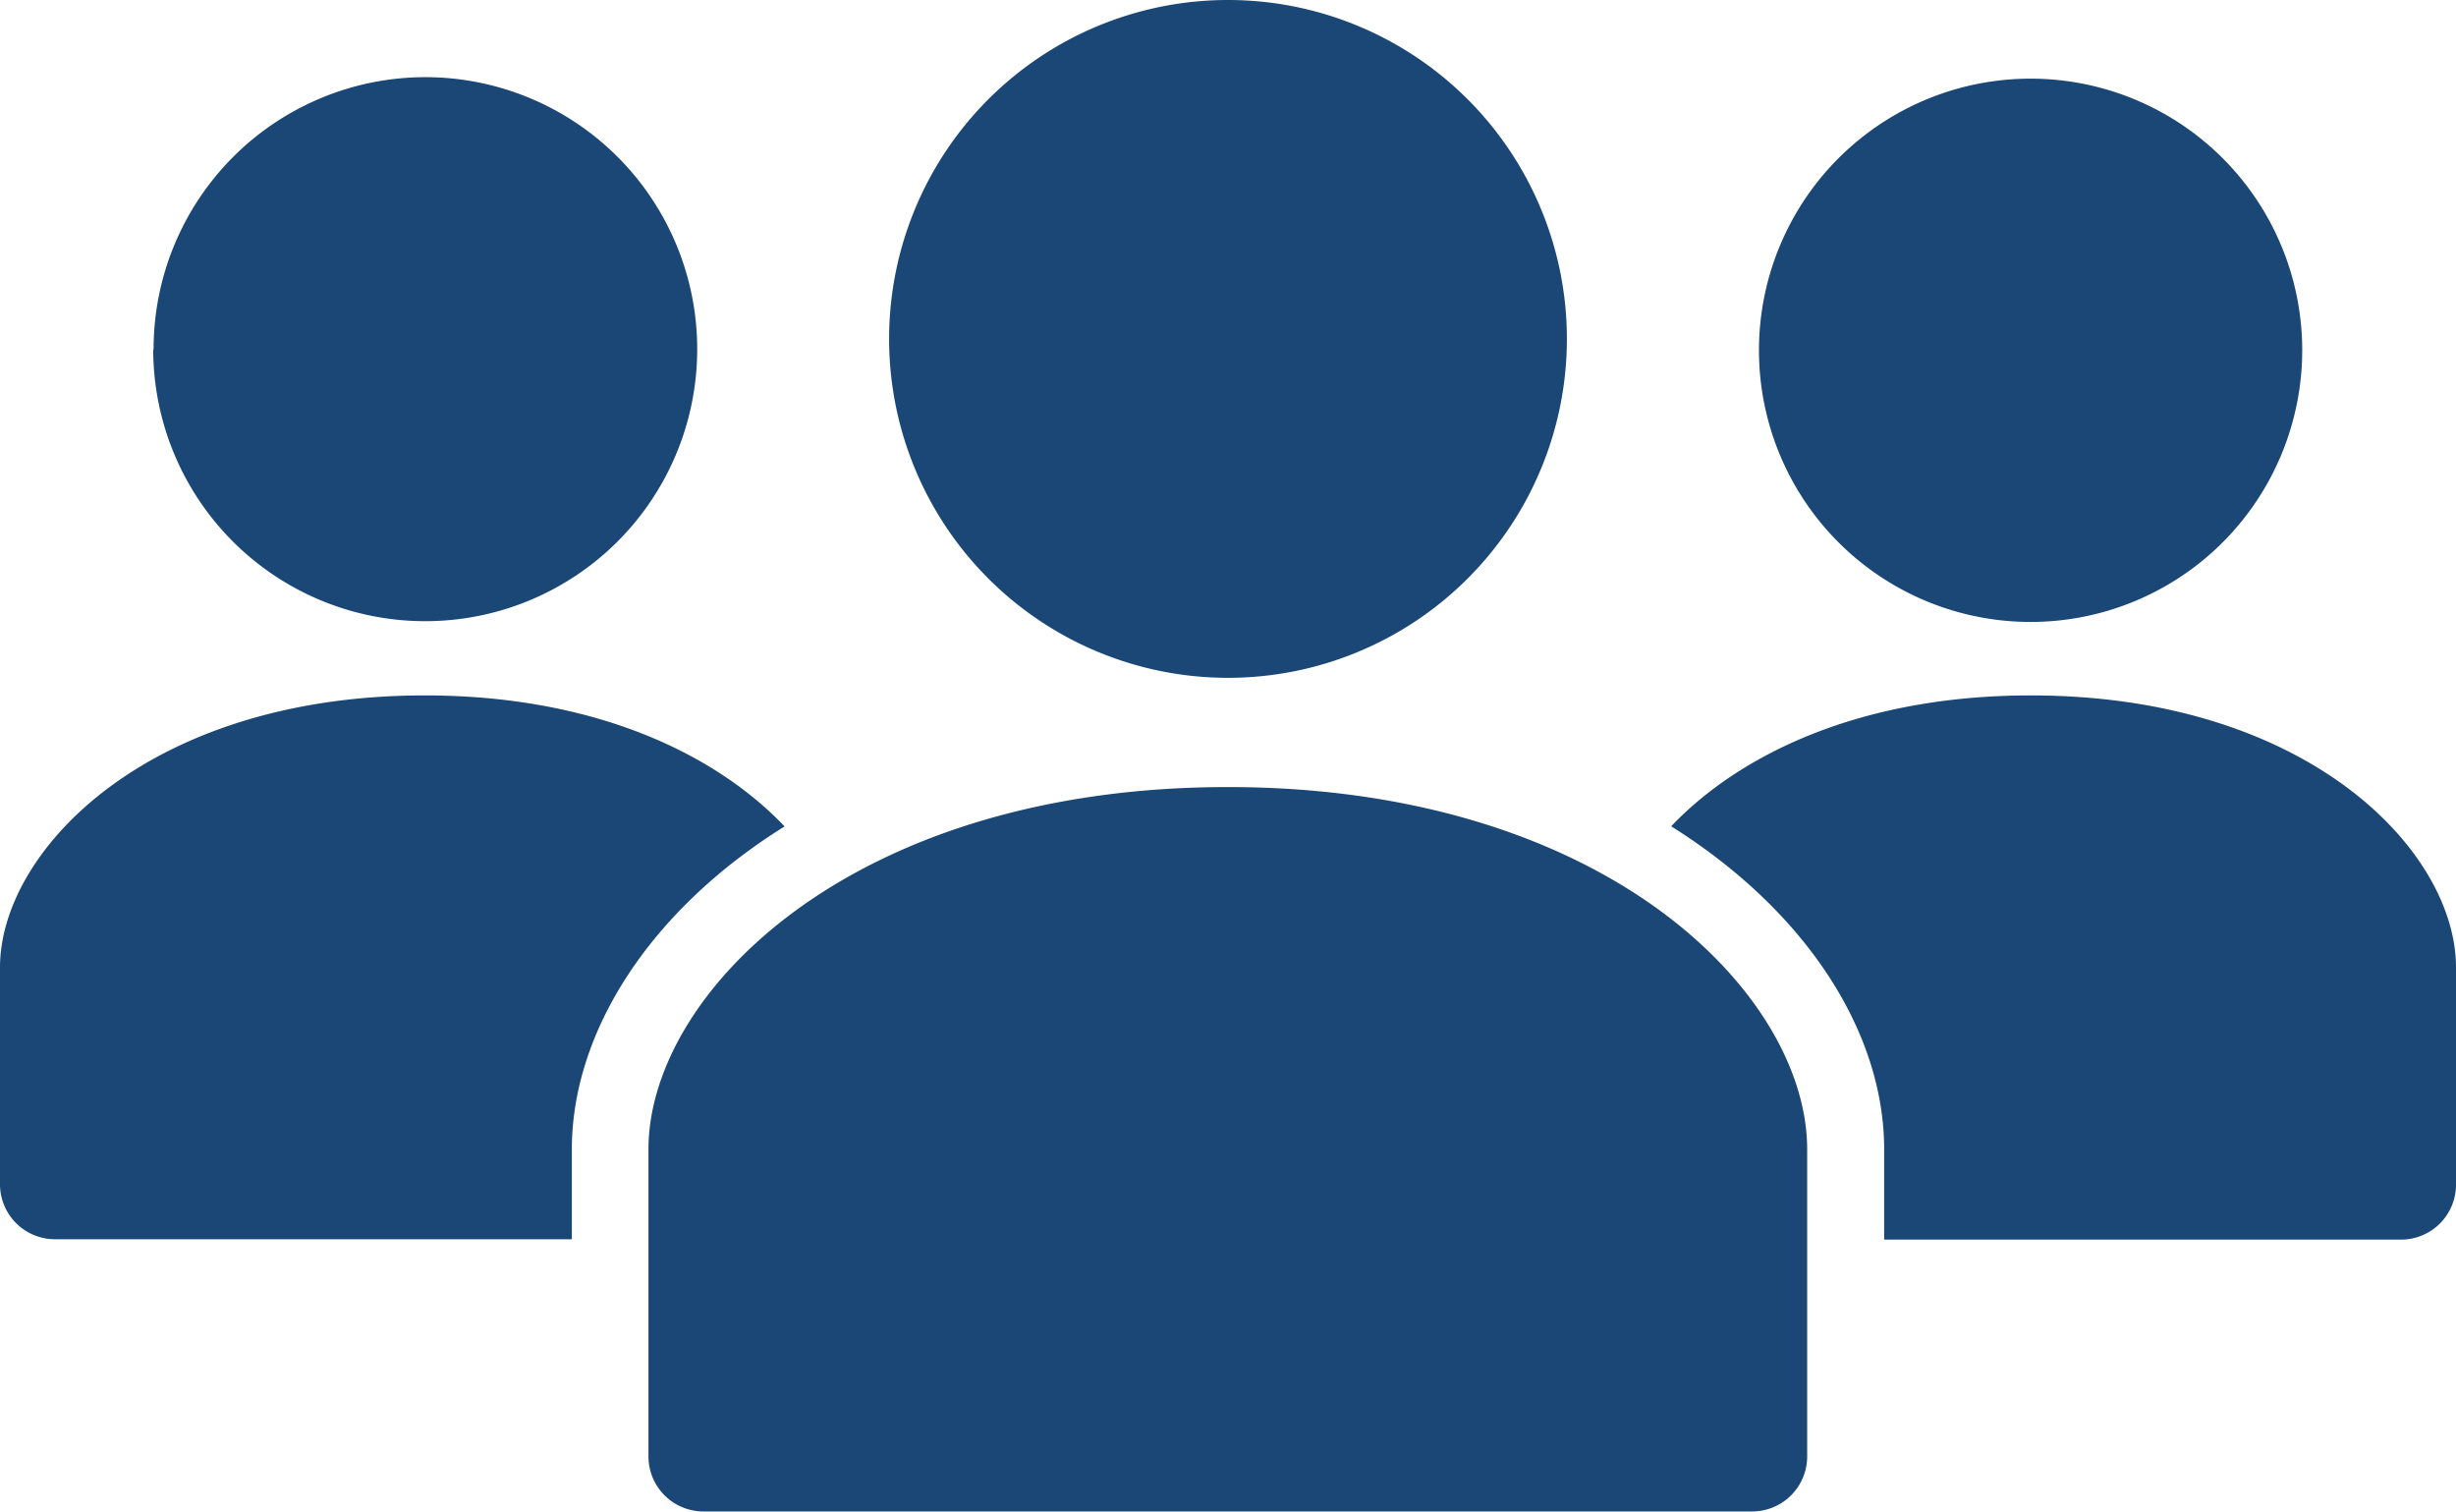 <?xml version="1.0" encoding="UTF-8"?> <svg xmlns="http://www.w3.org/2000/svg" id="Ebene_1" data-name="Ebene 1" viewBox="0 0 134 82.47"><defs><style>.cls-1{fill:#1A4775;}</style></defs><title>Zeichenfläche 1</title><path class="cls-1" d="M67,42.94c-20.62,0-31.62,11.29-31.62,19.77V79.46a3,3,0,0,0,3,3H95.6a3,3,0,0,0,3-3V62.71c0-8.48-11-19.77-31.62-19.77Zm43.8-5c-9.27,0-15.87,3.2-19.62,7.14,7.44,4.67,11.62,11.29,11.62,17.63v4.92H131a3,3,0,0,0,3-3V52.78c0-6.34-8.06-14.84-23.2-14.84Zm-68,7.14c-3.75-3.94-10.35-7.14-19.62-7.14C8.06,37.94,0,46.44,0,52.78V64.61a3,3,0,0,0,3,3H31.2V62.71c0-6.34,4.18-13,11.62-17.63Zm82.81-26a14.82,14.82,0,1,0-4.34,10.51,14.85,14.85,0,0,0,4.34-10.51Zm-117.25,0A14.84,14.84,0,1,0,23.22,4.21,14.84,14.84,0,0,0,8.38,19.05ZM67,0A18.49,18.49,0,1,1,48.51,18.49,18.49,18.49,0,0,1,67,0Z"></path></svg> 
